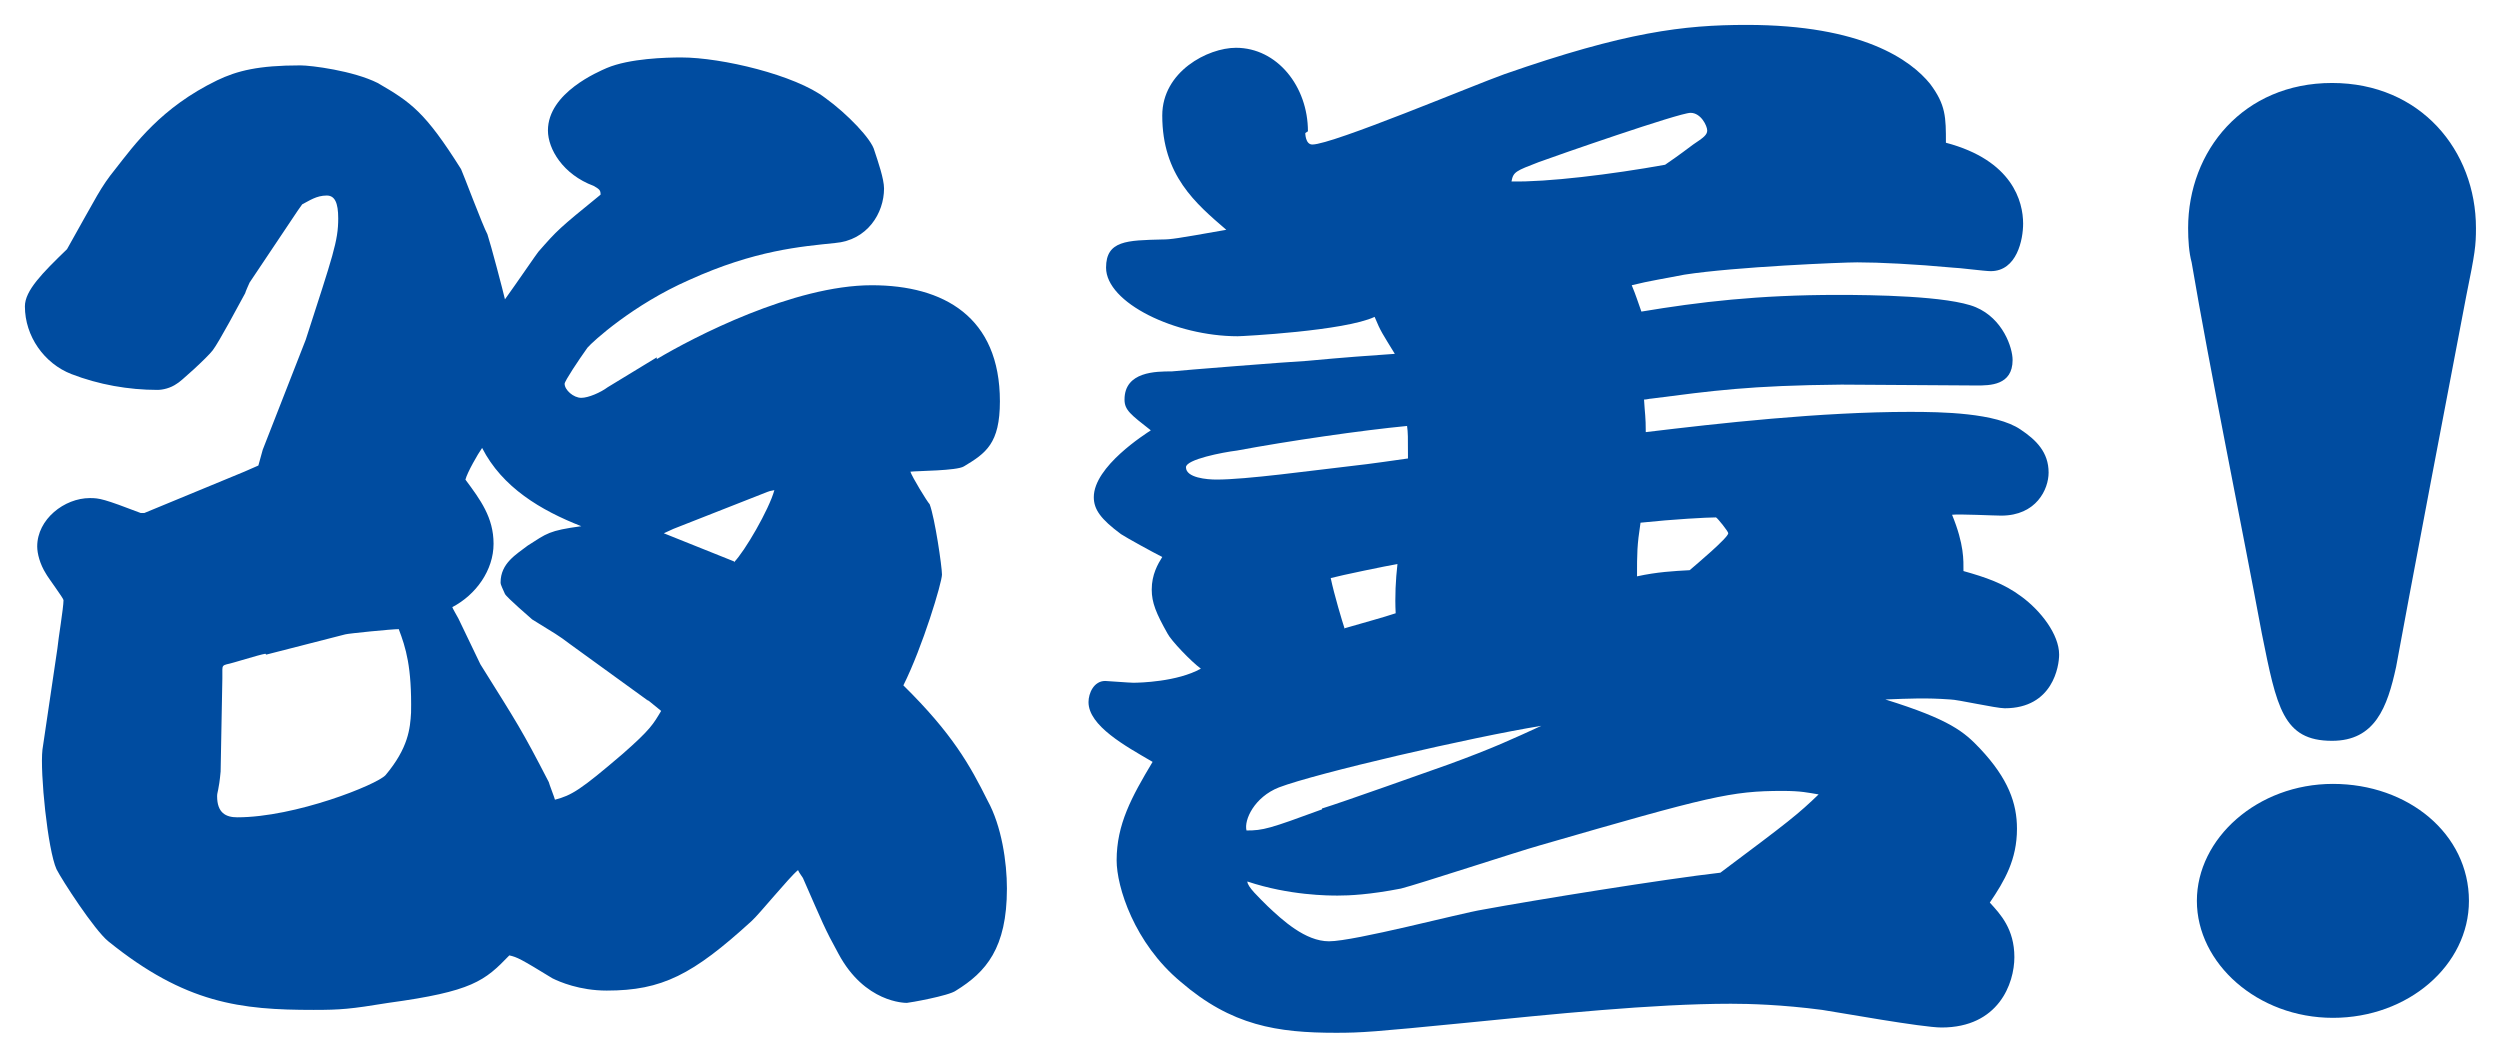 <svg width="52" height="22" viewBox="0 0 52 22" fill="none" xmlns="http://www.w3.org/2000/svg">
<g clip-path="url(#clip0_6102_6237)">
<path d="M13.661 7.47C14.427 7.012 16.508 5.933 18.133 5.933C19.63 5.933 20.798 6.592 20.798 8.348C20.798 9.226 20.506 9.427 20.049 9.701C19.903 9.793 19.082 9.793 18.936 9.811C18.972 9.921 19.283 10.433 19.337 10.488C19.447 10.781 19.593 11.787 19.593 11.951C19.593 12.116 19.192 13.451 18.79 14.256C19.812 15.262 20.177 15.921 20.542 16.653C20.834 17.183 20.944 17.933 20.944 18.482C20.944 19.726 20.506 20.22 19.885 20.604C19.739 20.714 18.899 20.86 18.863 20.86C18.826 20.86 17.987 20.86 17.439 19.836C17.147 19.305 17.111 19.195 16.709 18.281C16.709 18.262 16.618 18.153 16.599 18.098C16.417 18.244 15.796 19.012 15.632 19.159C14.409 20.275 13.77 20.604 12.62 20.604C12.054 20.604 11.635 20.421 11.489 20.348C10.831 19.945 10.758 19.909 10.594 19.872C10.083 20.403 9.827 20.622 8.075 20.86C7.29 20.988 7.089 21.006 6.524 21.006C5.009 21.006 3.859 20.878 2.252 19.579C1.96 19.342 1.285 18.299 1.175 18.079C0.993 17.677 0.829 16.067 0.883 15.592L1.194 13.488C1.212 13.287 1.321 12.646 1.321 12.482C1.321 12.445 0.993 12.006 0.956 11.933C0.829 11.732 0.774 11.512 0.774 11.366C0.774 10.799 1.34 10.36 1.869 10.36C2.07 10.36 2.161 10.378 2.928 10.671C2.928 10.671 2.952 10.671 3.001 10.671L5.082 9.811L5.374 9.683L5.465 9.354L6.359 7.067C6.925 5.311 7.035 5.018 7.035 4.543C7.035 4.214 6.962 4.067 6.797 4.067C6.578 4.067 6.432 4.177 6.286 4.25L6.195 4.378L5.191 5.878C5.191 5.878 5.1 6.079 5.1 6.098C4.99 6.299 4.552 7.122 4.424 7.287C4.315 7.433 3.731 7.964 3.676 7.982C3.548 8.073 3.384 8.11 3.275 8.11C2.672 8.11 2.052 8 1.486 7.781C0.92 7.561 0.518 6.994 0.518 6.372C0.518 6.043 0.883 5.677 1.394 5.183C2.033 4.049 2.088 3.903 2.398 3.518C2.8 3.006 3.348 2.238 4.516 1.671C4.936 1.47 5.374 1.36 6.25 1.36C6.469 1.36 7.345 1.47 7.856 1.726C8.55 2.128 8.842 2.329 9.59 3.518C9.627 3.592 10.046 4.708 10.138 4.872C10.211 5.092 10.466 6.061 10.503 6.226C10.74 5.897 11.178 5.256 11.197 5.238C11.598 4.781 11.616 4.762 12.492 4.049C12.492 3.958 12.474 3.939 12.347 3.866C11.708 3.628 11.397 3.098 11.397 2.714C11.397 1.927 12.456 1.488 12.62 1.415C13.095 1.214 13.861 1.195 14.172 1.195C15.011 1.195 16.545 1.561 17.165 2.037C17.622 2.366 18.133 2.897 18.188 3.134C18.261 3.354 18.388 3.72 18.388 3.921C18.388 4.433 18.041 5 17.366 5.055C16.672 5.128 15.705 5.201 14.336 5.823C13.168 6.336 12.328 7.104 12.219 7.232C12.036 7.488 11.744 7.927 11.744 7.982C11.744 8.11 11.927 8.275 12.091 8.275C12.237 8.275 12.492 8.165 12.639 8.055L13.661 7.433V7.47ZM5.52 13.598C5.392 13.616 4.826 13.799 4.717 13.817C4.644 13.836 4.625 13.854 4.625 13.927V14.11L4.589 16.049C4.552 16.451 4.516 16.47 4.516 16.561C4.516 16.909 4.698 17 4.936 17C6.14 17 7.838 16.323 8.02 16.122C8.495 15.555 8.531 15.153 8.55 14.823C8.568 13.872 8.44 13.47 8.294 13.086C8.148 13.086 7.236 13.177 7.181 13.195L5.538 13.616L5.52 13.598ZM13.496 14.586L11.854 13.396C11.616 13.214 11.543 13.177 11.069 12.884C11.05 12.866 10.539 12.427 10.503 12.354C10.466 12.262 10.412 12.171 10.412 12.116C10.412 11.714 10.74 11.531 10.977 11.348C11.379 11.092 11.415 11.037 12.091 10.945C11.251 10.616 10.448 10.14 10.028 9.317C9.937 9.445 9.718 9.829 9.681 9.976C9.992 10.396 10.266 10.762 10.266 11.311C10.266 11.86 9.9 12.372 9.408 12.628C9.408 12.646 9.517 12.829 9.535 12.866L9.992 13.817C10.758 15.043 10.85 15.171 11.415 16.268C11.415 16.287 11.543 16.616 11.543 16.634C11.89 16.543 12.073 16.433 12.949 15.683C13.533 15.171 13.588 15.061 13.752 14.787L13.46 14.549L13.496 14.586ZM15.267 11.695C15.486 11.476 15.997 10.598 16.107 10.195C16.034 10.207 15.985 10.22 15.961 10.232L14.008 11L13.807 11.092L15.267 11.677V11.695Z" fill="#004CA0"/>
<path d="M27.15 2.768C27.15 2.768 27.15 3.006 27.296 3.006C27.716 3.006 30.673 1.762 31.294 1.542C33.812 0.664 35.017 0.518 36.331 0.518C38.741 0.518 39.745 1.25 40.146 1.744C40.475 2.183 40.475 2.439 40.475 2.969C41.862 3.335 42.081 4.195 42.081 4.652C42.081 4.981 41.953 5.64 41.406 5.64C41.278 5.64 40.73 5.567 40.621 5.567C39.836 5.494 39.088 5.457 38.631 5.457C38.321 5.457 36.094 5.549 35.035 5.713C34.67 5.786 34.305 5.841 33.94 5.933C34.032 6.152 34.068 6.28 34.141 6.481C35.346 6.28 36.569 6.134 38.23 6.134C38.923 6.134 40.53 6.152 41.096 6.39C41.661 6.628 41.862 7.231 41.862 7.488C41.862 8.018 41.388 8.018 41.114 8.018C40.676 8.018 38.723 8 38.303 8C36.386 8.018 35.62 8.128 34.342 8.292C34.305 8.292 34.251 8.311 34.196 8.311C34.214 8.622 34.232 8.658 34.232 8.988C35.747 8.805 37.865 8.567 39.727 8.567C40.384 8.567 41.515 8.585 42.026 8.933C42.355 9.152 42.611 9.408 42.611 9.829C42.611 10.177 42.355 10.725 41.625 10.725C41.479 10.725 40.749 10.689 40.603 10.707C40.858 11.329 40.84 11.658 40.84 11.878C41.296 12.006 41.68 12.134 42.045 12.408C42.446 12.701 42.83 13.195 42.83 13.616C42.83 13.853 42.702 14.732 41.698 14.732C41.515 14.732 40.712 14.549 40.566 14.549C40.055 14.512 39.727 14.53 39.215 14.549C40.566 14.969 40.858 15.225 41.187 15.573C41.771 16.195 41.953 16.707 41.953 17.238C41.953 17.878 41.698 18.317 41.388 18.774C41.607 19.012 41.899 19.323 41.899 19.908C41.899 20.457 41.57 21.372 40.384 21.372C39.982 21.372 38.266 21.061 37.901 21.006C37.062 20.896 36.386 20.878 36.003 20.878C34.378 20.878 32.279 21.097 30.436 21.28C28.574 21.463 28.318 21.482 27.789 21.482C26.566 21.482 25.617 21.335 24.558 20.421C23.591 19.616 23.226 18.445 23.226 17.896C23.226 17.146 23.536 16.579 23.974 15.847C23.408 15.518 22.641 15.097 22.641 14.603C22.641 14.421 22.751 14.164 22.988 14.164C23.025 14.164 23.499 14.201 23.572 14.201C23.7 14.201 24.485 14.183 24.978 13.908C24.777 13.762 24.357 13.323 24.284 13.177C24.047 12.756 23.956 12.536 23.956 12.262C23.956 11.951 24.083 11.732 24.175 11.585C23.992 11.494 23.426 11.183 23.317 11.11C22.897 10.799 22.751 10.597 22.751 10.341C22.751 9.701 23.828 9.024 23.937 8.951C23.518 8.622 23.39 8.53 23.39 8.311C23.39 7.725 24.047 7.725 24.375 7.725C24.521 7.707 26.821 7.524 27.186 7.506C27.971 7.433 28.483 7.396 29.012 7.36C28.756 6.939 28.72 6.902 28.592 6.591C27.971 6.884 25.836 6.994 25.744 6.994C24.448 6.994 23.006 6.299 23.006 5.567C23.006 5 23.445 5 24.175 4.981C24.357 4.981 24.467 4.963 25.507 4.78C24.868 4.231 24.175 3.646 24.175 2.402C24.175 1.488 25.124 0.994 25.708 0.994C26.566 0.994 27.205 1.799 27.205 2.731L27.15 2.768ZM29.267 8.86C28.318 8.951 26.803 9.171 25.726 9.372C25.434 9.408 24.668 9.555 24.668 9.719C24.668 9.939 25.106 9.975 25.306 9.975C25.927 9.975 27.241 9.792 28.19 9.683C28.391 9.664 29.158 9.555 29.286 9.536C29.286 9.061 29.286 9.006 29.267 8.86ZM27.497 16.817C27.917 16.689 29.76 16.03 30.125 15.902C31.075 15.555 31.458 15.372 32.06 15.097C30.6 15.335 27.369 16.085 26.602 16.378C26.091 16.579 25.872 17.055 25.927 17.274C26.274 17.274 26.402 17.238 27.497 16.835V16.817ZM37.828 16.524C37.609 16.488 37.463 16.451 37.08 16.451C36.003 16.451 35.565 16.561 32.024 17.585C31.567 17.713 29.505 18.39 29.14 18.482C28.483 18.61 28.063 18.628 27.825 18.628C27.643 18.628 26.821 18.628 25.945 18.335C25.945 18.445 26.183 18.664 26.365 18.847C26.675 19.14 27.15 19.579 27.643 19.579C28.172 19.579 30.381 18.994 30.837 18.921C31.932 18.719 34.652 18.28 35.784 18.152C37.226 17.073 37.39 16.945 37.846 16.506L37.828 16.524ZM27.971 13.067C28.41 12.939 28.756 12.847 29.03 12.756C29.012 12.408 29.03 12.061 29.067 11.732C28.848 11.768 27.88 11.969 27.679 12.024C27.752 12.372 27.917 12.921 27.971 13.085V13.067ZM34.634 3.427C34.816 3.299 34.853 3.28 35.218 3.006C35.437 2.86 35.51 2.805 35.51 2.713C35.51 2.622 35.382 2.347 35.163 2.347C34.926 2.347 32.352 3.244 32.005 3.372C31.531 3.555 31.476 3.573 31.439 3.774C32.17 3.792 33.52 3.628 34.634 3.427ZM35.145 11.86C35.273 11.75 35.948 11.183 35.948 11.091C35.948 11.055 35.729 10.78 35.693 10.762C35.51 10.762 34.816 10.799 34.123 10.872C34.05 11.347 34.05 11.512 34.05 11.988C34.47 11.896 34.816 11.878 35.145 11.86Z" fill="#004CA0"/>
<path d="M51.5 4.744C51.5 5.11 51.482 5.256 51.299 6.152C51.062 7.378 50.04 12.756 49.839 13.872C49.656 14.713 49.401 15.409 48.506 15.409C47.484 15.409 47.356 14.713 47.046 13.177C46.645 11.018 45.951 7.616 45.586 5.457C45.531 5.256 45.513 5 45.513 4.744C45.513 3.134 46.663 1.726 48.506 1.726C50.35 1.726 51.5 3.134 51.5 4.744ZM51.354 18.738C51.354 20.073 50.094 21.171 48.525 21.171C46.955 21.171 45.695 20.037 45.695 18.738C45.695 17.439 46.955 16.305 48.525 16.305C50.094 16.305 51.354 17.348 51.354 18.738Z" fill="#004CA0"/>
</g>
<defs>
<clipPath id="clip0_6102_6237">
<rect width="51" height="21" fill="white" transform="translate(0.5 0.5)"/>
</clipPath>
</defs>
</svg>
